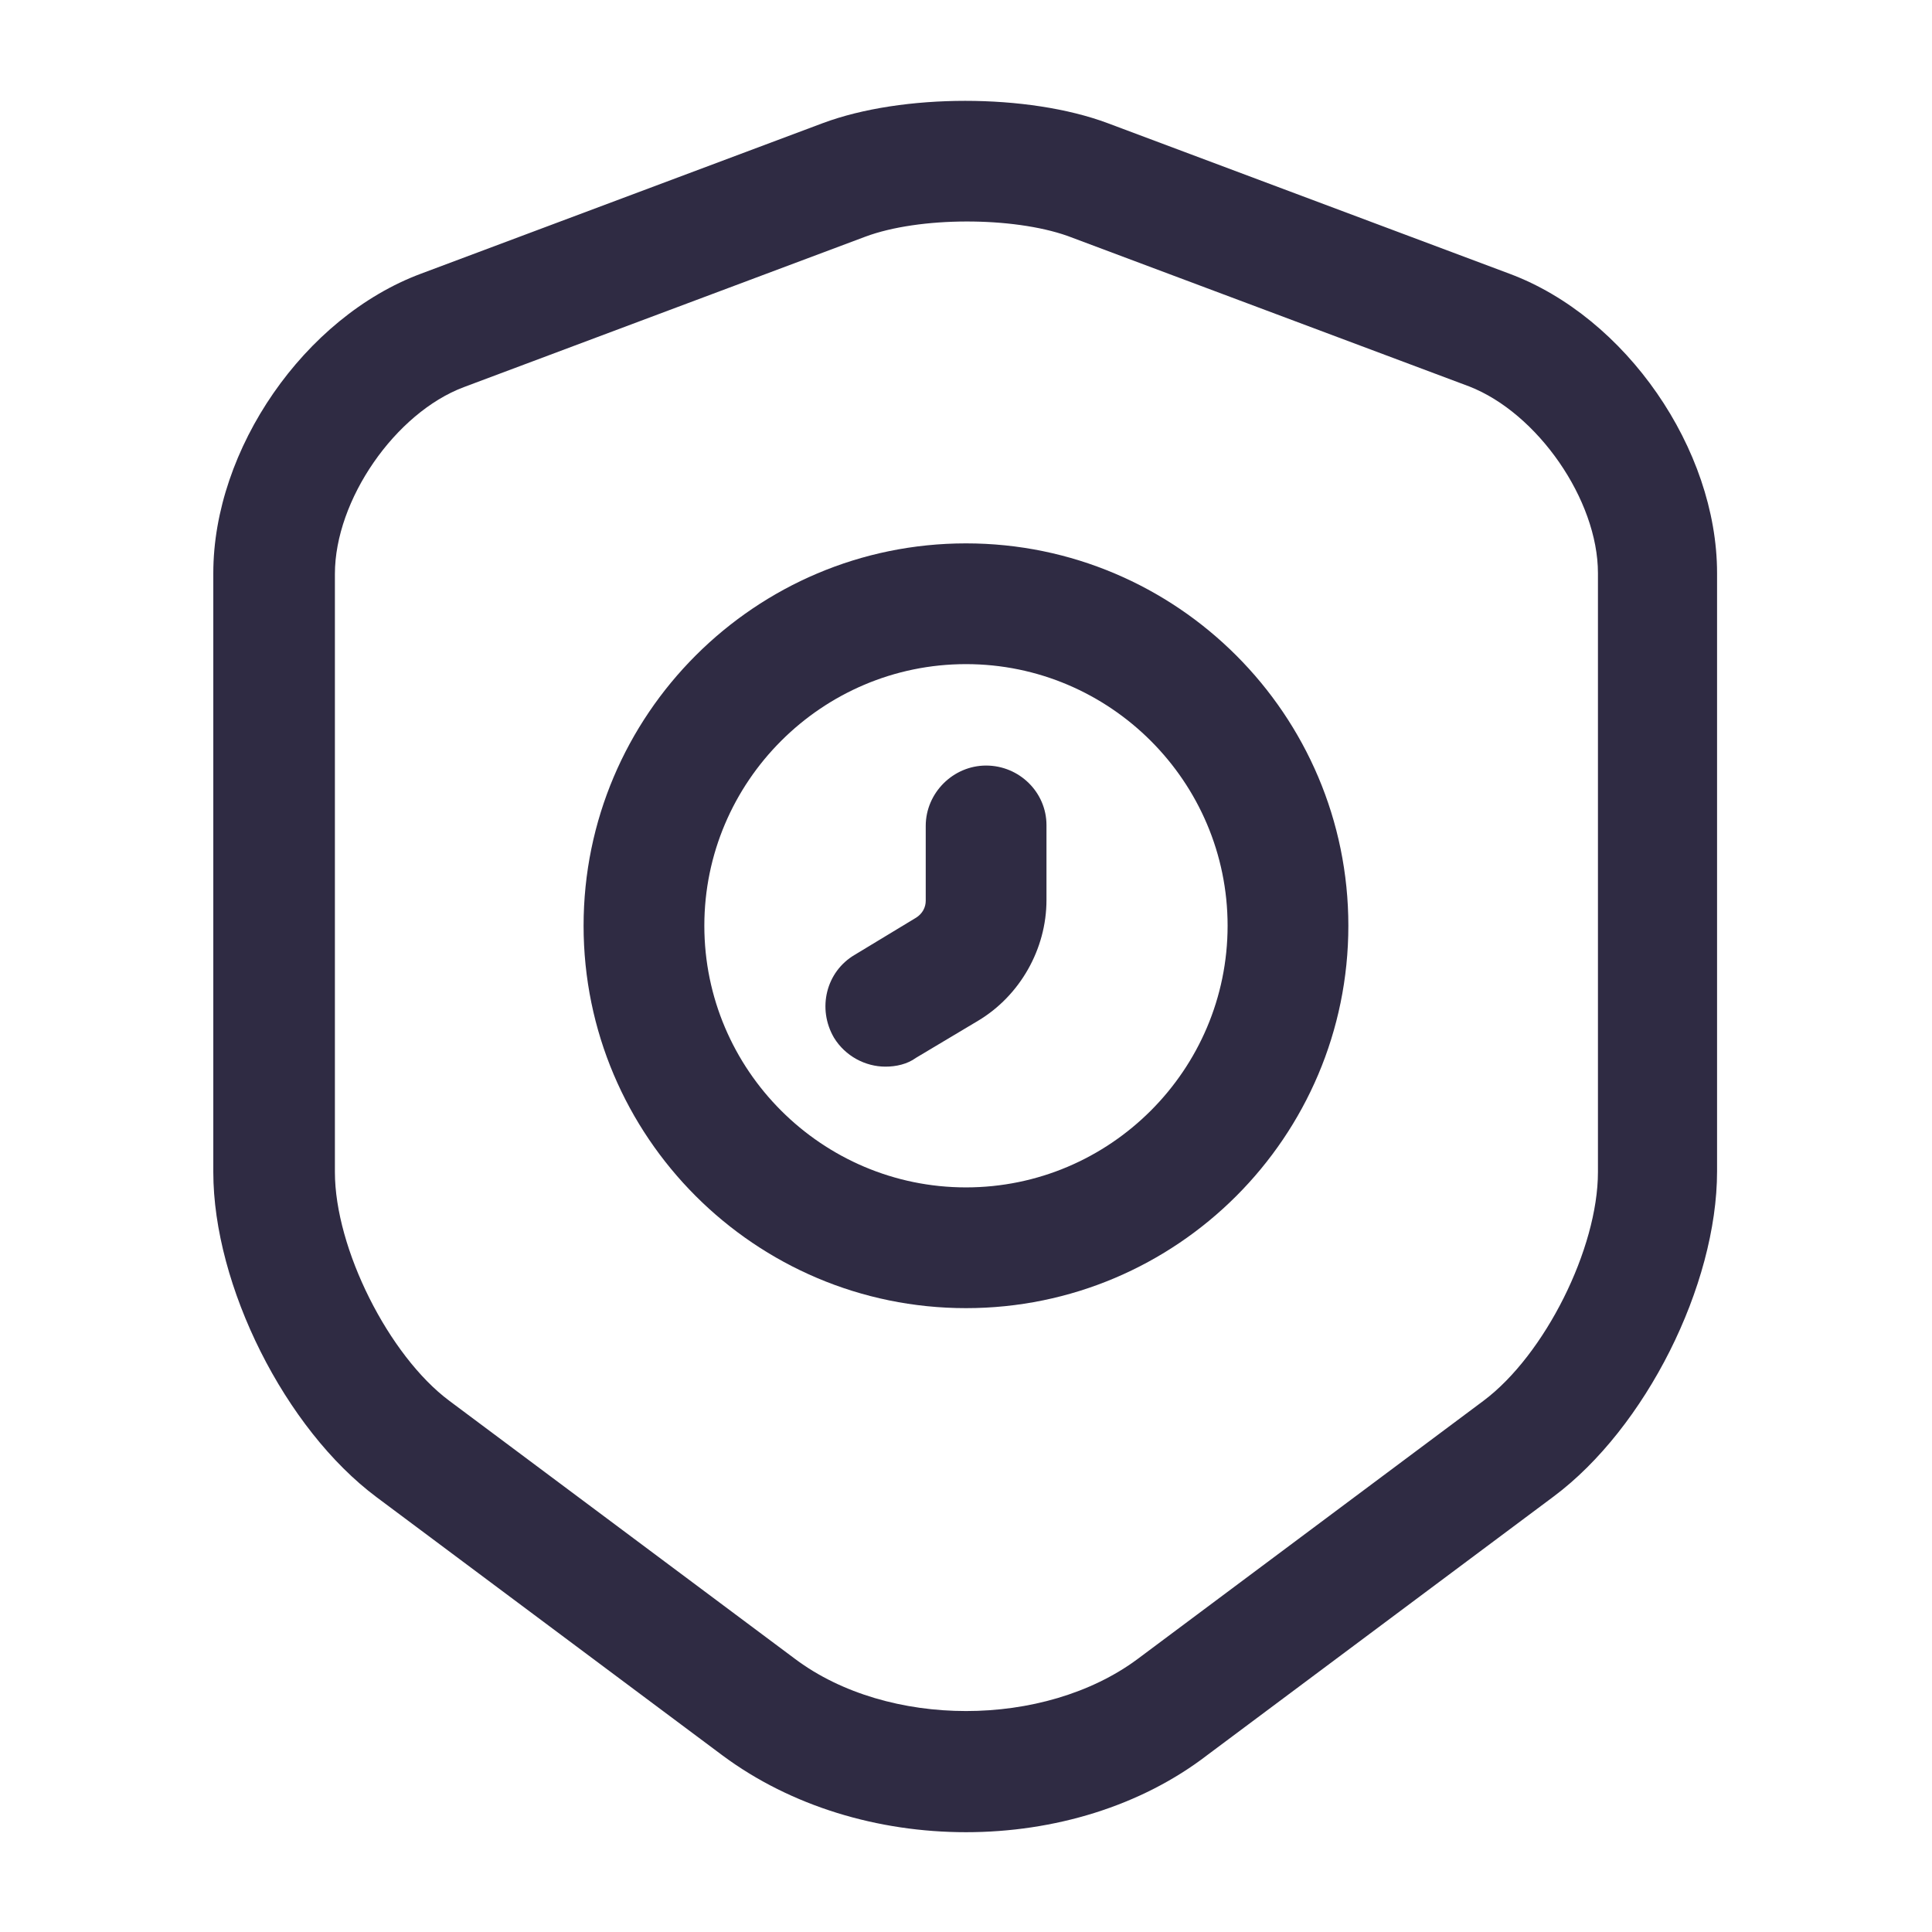 <svg width="32" height="32" viewBox="0 0 32 32" fill="none" xmlns="http://www.w3.org/2000/svg">
<path d="M16 30.347C14.546 30.347 13.107 29.92 11.973 29.08L6.24 24.8C4.72 23.667 3.533 21.293 3.533 19.413V9.493C3.533 7.44 5.04 5.253 6.973 4.533L13.627 2.04C14.947 1.547 17.027 1.547 18.347 2.04L25 4.533C26.933 5.253 28.44 7.44 28.44 9.493V19.4C28.44 21.293 27.253 23.653 25.733 24.787L20 29.067C18.893 29.92 17.453 30.347 16 30.347ZM14.333 3.92L7.68 6.413C6.547 6.84 5.547 8.28 5.547 9.507V19.413C5.547 20.68 6.44 22.453 7.44 23.2L13.173 27.48C14.707 28.627 17.293 28.627 18.84 27.48L24.573 23.2C25.587 22.44 26.467 20.68 26.467 19.413V9.493C26.467 8.28 25.466 6.84 24.333 6.4L17.68 3.907C16.773 3.587 15.226 3.587 14.333 3.92Z" fill="#2F2B43"/>
<path d="M16 21.667C12.507 21.667 9.666 18.827 9.666 15.333C9.666 11.84 12.507 9 16 9C19.493 9 22.333 11.84 22.333 15.333C22.333 18.827 19.493 21.667 16 21.667ZM16 11C13.613 11 11.666 12.947 11.666 15.333C11.666 17.72 13.613 19.667 16 19.667C18.387 19.667 20.333 17.72 20.333 15.333C20.333 12.947 18.387 11 16 11Z" fill="#2F2B43"/>
<path d="M14.666 17.667C14.333 17.667 14 17.493 13.813 17.187C13.533 16.707 13.68 16.093 14.16 15.813L15.173 15.2C15.28 15.133 15.333 15.027 15.333 14.92V13.68C15.333 13.133 15.787 12.68 16.333 12.68C16.88 12.68 17.333 13.12 17.333 13.667V14.907C17.333 15.72 16.893 16.493 16.2 16.907L15.173 17.52C15.027 17.627 14.84 17.667 14.666 17.667Z" fill="#2F2B43"/>
</svg>
